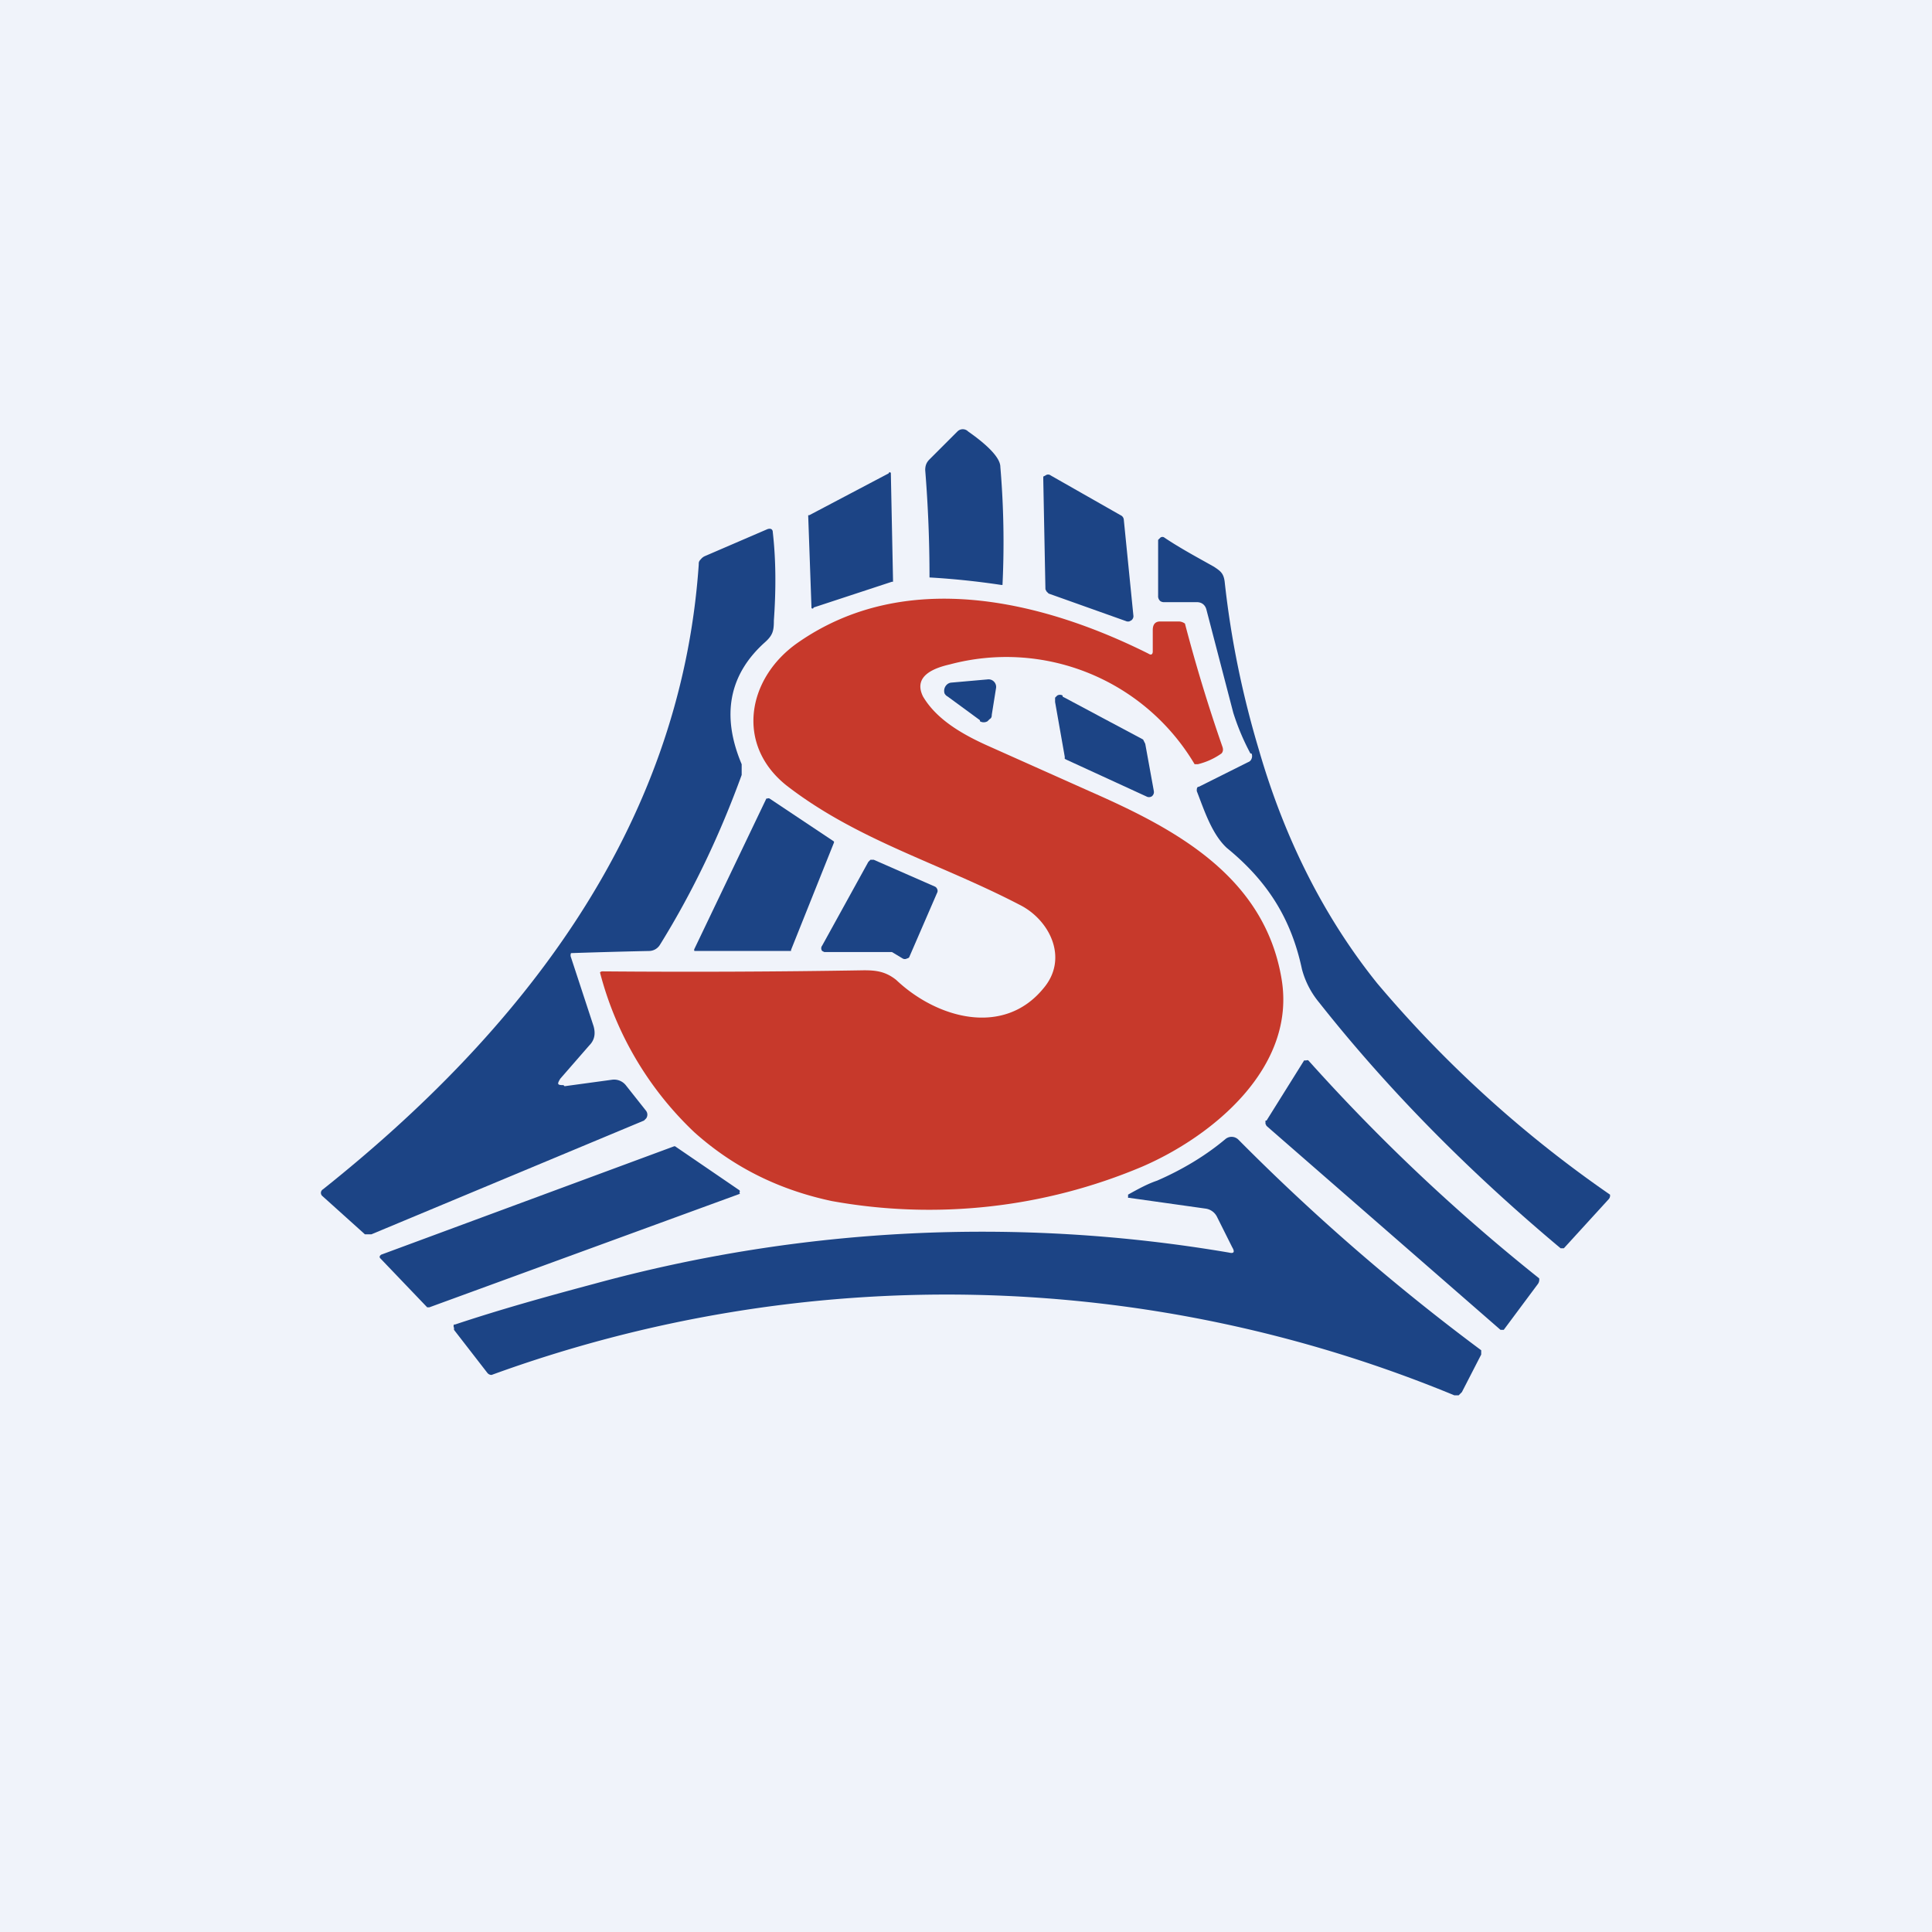<!-- by TradingView --><svg width="18" height="18" viewBox="0 0 18 18" xmlns="http://www.w3.org/2000/svg"><path fill="#F0F3FA" d="M0 0h18v18H0z"/><path d="M9.32 4.35a8.3 8.3 0 0 1 .02 1.1h-.01a7.32 7.32 0 0 0-.67-.07 12.39 12.39 0 0 0-.04-1c0-.04.01-.07.04-.1l.26-.26a.07.07 0 0 1 .1 0c.1.07.3.22.3.33ZM9.79 4.43l.65.37a.05.05 0 0 1 .03.04l.09.9a.05.05 0 0 1-.02.04l-.02.01h-.02l-.73-.26-.02-.02-.01-.02-.02-1.02v-.03l.02-.01a.04.04 0 0 1 .05 0ZM8.31 5.42l-.73.24a.01.01 0 0 1-.02 0v-.01l-.03-.84V4.8h.01l.74-.39a.01.01 0 0 1 .02 0v.01l.02.98v.02ZM5.26 10.12l.44-.06a.14.14 0 0 1 .13.05l.19.24a.06.06 0 0 1 0 .07l-.02.02-2.54 1.06H3.4L3 11.14a.04.04 0 0 1-.01-.03.04.04 0 0 1 .02-.03c1.82-1.45 3.33-3.34 3.5-5.82 0-.02 0-.03.02-.05a.1.1 0 0 1 .04-.03l.58-.25c.03-.01.05 0 .05.03.03.26.03.54.01.82 0 .1-.01.14-.09.21-.33.3-.4.68-.21 1.13v.1c-.2.55-.45 1.08-.76 1.58a.12.12 0 0 1-.1.06 59.51 59.51 0 0 0-.73.02.05.05 0 0 0 0 .04l.21.64c.02.07.01.13-.04.18l-.27.31c-.03.05-.03.06.03.06ZM11.65 7.02a2.2 2.2 0 0 1-.16-.38l-.25-.96c-.01-.04-.04-.07-.09-.07h-.3a.06.06 0 0 1-.04-.01.06.06 0 0 1-.02-.05v-.52l.02-.02a.03.03 0 0 1 .04 0c.15.1.3.18.46.27.06.04.09.06.1.14.06.55.17 1.07.32 1.57.24.83.61 1.56 1.1 2.17A11.04 11.04 0 0 0 15 11.13a.05.05 0 0 1-.01.04l-.42.46h-.03c-.86-.72-1.61-1.48-2.25-2.29a.81.81 0 0 1-.16-.31c-.1-.47-.32-.82-.7-1.13-.14-.13-.21-.35-.28-.53 0-.02 0-.04.02-.04l.46-.23a.05.05 0 0 0 .03-.03.06.06 0 0 0 0-.05Z" fill="#1C4485"/><path d="M10.74 6.07v-.2c0-.06.03-.08.07-.08h.17a.1.1 0 0 1 .06.02 15.15 15.15 0 0 0 .35 1.15c.01.03 0 .05-.01.06a.64.64 0 0 1-.22.1h-.03a2.04 2.04 0 0 0-2.28-.93c-.13.03-.35.1-.25.3.13.22.38.36.63.47l.94.42c.77.34 1.61.78 1.77 1.74.14.83-.65 1.47-1.3 1.75a5.1 5.1 0 0 1-2.89.32c-.47-.1-.9-.3-1.28-.64a3.13 3.13 0 0 1-.88-1.49.03.03 0 0 1 .02-.01 97.1 97.1 0 0 0 2.44-.01c.11 0 .2.01.3.09.38.36 1 .53 1.37.08.24-.28.06-.64-.22-.78-.75-.39-1.51-.6-2.17-1.11-.48-.38-.37-1 .1-1.33 1-.7 2.27-.4 3.27.1.03.02.04 0 .04-.02Z" fill="#C7392B"/><path d="m9.13 6.71-.3-.22a.07.07 0 0 1-.03-.03.08.08 0 0 1 .02-.08.07.07 0 0 1 .04-.02l.34-.03a.07.07 0 0 1 .06.02.07.07 0 0 1 .02.06l-.04.25c0 .01 0 .03-.02.04l-.02.02a.07.07 0 0 1-.07 0ZM9.9 6.49l.75.4.01.02.01.02.08.44a.05.05 0 0 1-.02.05.05.05 0 0 1-.05 0l-.74-.34-.02-.01v-.02l-.09-.51V6.5l.02-.02a.05.05 0 0 1 .05 0ZM6.47 8.84l.67-1.4a.02.02 0 0 1 .01 0 .02.02 0 0 1 .02 0l.6.4v.01l-.4 1v.01h-.9a.02.02 0 0 1 0-.02ZM8.73 8.32l-.26.6a.04.04 0 0 1-.02.01.04.04 0 0 1-.04 0l-.1-.06h-.63l-.02-.01a.04.04 0 0 1 0-.05l.43-.78.02-.02h.03l.57.25a.04.04 0 0 1 .02.02.04.04 0 0 1 0 .04ZM11.8 10.44l.35-.56h.02a.02.02 0 0 1 .02 0 17.67 17.67 0 0 0 2.15 2.03.07.07 0 0 1-.01.05l-.32.43h-.03l-2.18-1.9-.01-.02v-.03ZM11.48 11.62l-.14-.28a.14.14 0 0 0-.11-.08l-.71-.1h-.01v-.03c.09-.05.18-.1.27-.13.23-.1.45-.23.64-.39a.09.09 0 0 1 .12.01 19.97 19.97 0 0 0 2.26 1.96v.04l-.18.35-.03.03h-.04a12.38 12.38 0 0 0-8.97-.19.05.05 0 0 1-.04-.02l-.31-.4v-.02a.03.03 0 0 1 0-.03h.01c.42-.14.85-.26 1.3-.38a13.7 13.7 0 0 1 5.91-.29c.04.01.06 0 .03-.05ZM6.9 11.12 4 12.18h-.02l-.44-.46a.02.02 0 0 1 0-.02l.01-.01 2.73-1.01a.02.02 0 0 1 .01 0l.6.41a.02.02 0 0 1 0 .02v.01Z" fill="#1C4485"/></svg>